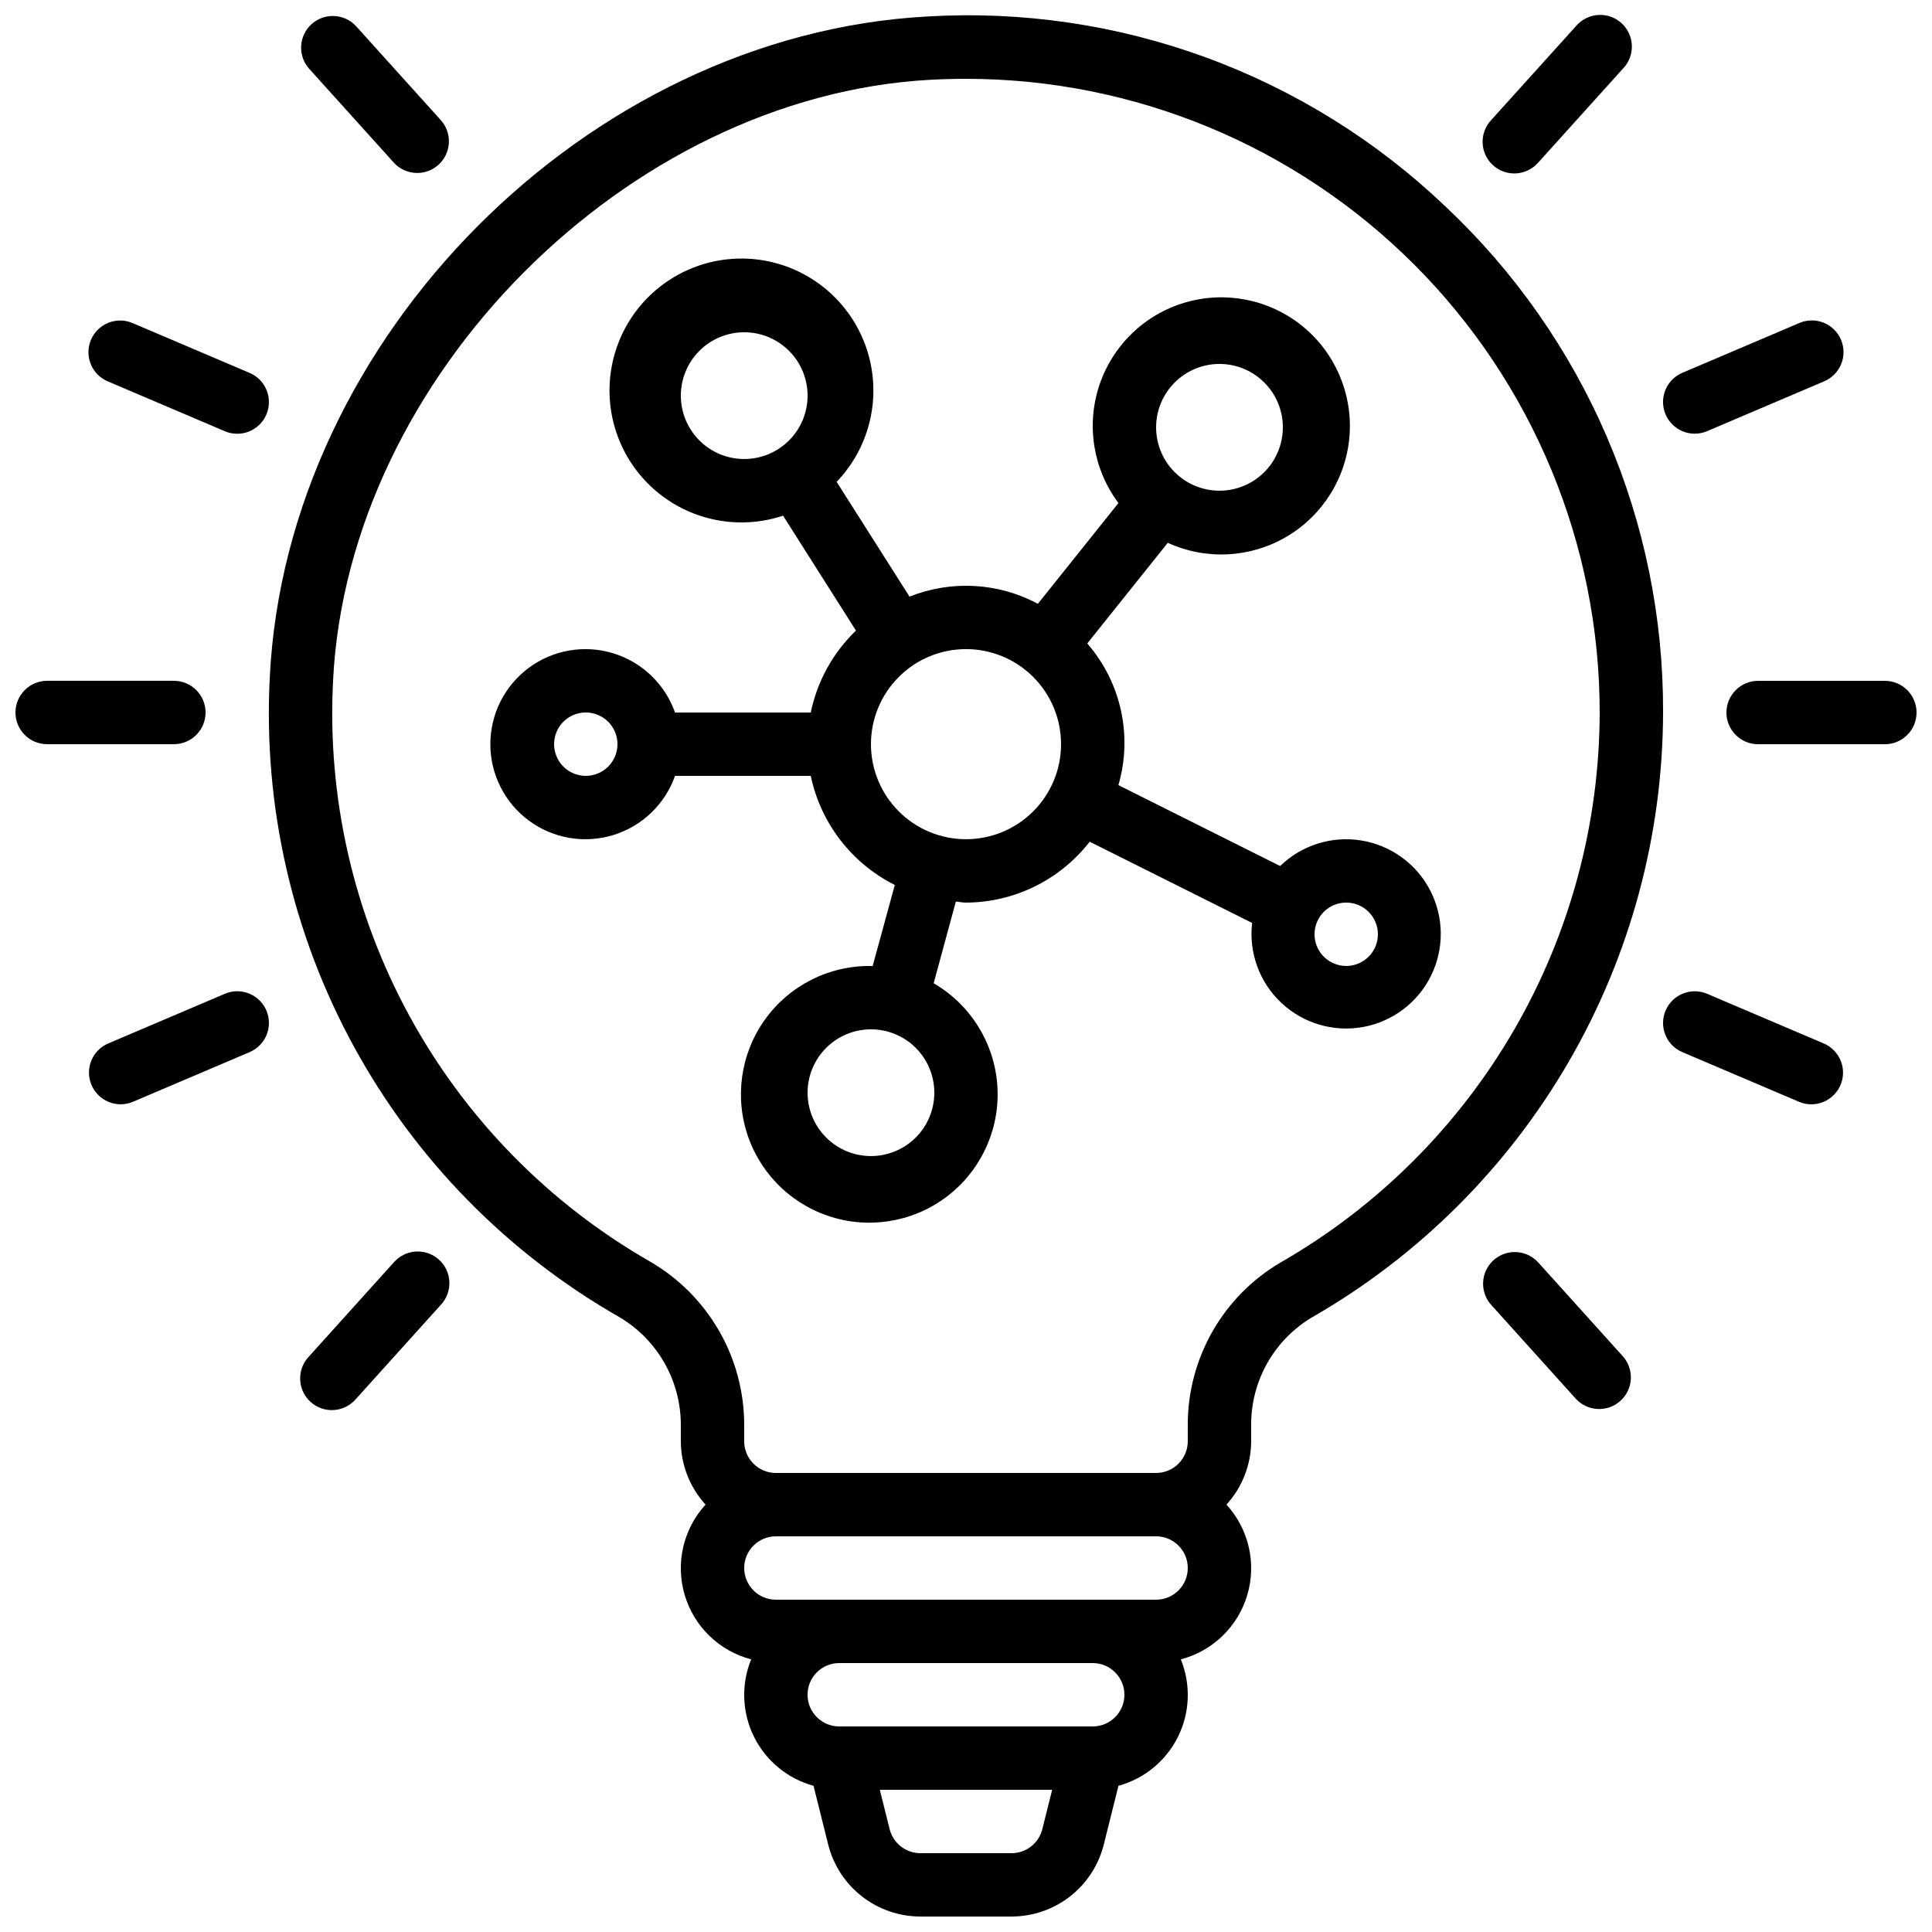 <?xml version="1.0" encoding="UTF-8"?>
<!-- Uploaded to: SVG Repo, www.svgrepo.com, Generator: SVG Repo Mixer Tools -->
<svg width="800px" height="800px" version="1.1" viewBox="144 144 512 512" xmlns="http://www.w3.org/2000/svg">
 <defs>
  <clipPath id="e">
   <path d="m215 148.09h370v503.81h-370z"/>
  </clipPath>
  <clipPath id="d">
   <path d="m148.09 324h50.906v18h-50.906z"/>
  </clipPath>
  <clipPath id="c">
   <path d="m223 148.09h40v41.906h-40z"/>
  </clipPath>
  <clipPath id="b">
   <path d="m601 324h50.902v18h-50.902z"/>
  </clipPath>
  <clipPath id="a">
   <path d="m536 148.09h41v41.906h-41z"/>
  </clipPath>
 </defs>
 <g clip-path="url(#e)">
  <path d="m526.98 198.65c-18.215-17.371-39.812-30.797-63.445-39.445-23.633-8.652-48.797-12.336-73.918-10.828-89.941 4.922-169.67 85.102-174.12 175.08-1.777 34.051 5.93 67.922 22.266 97.852 16.332 29.93 40.652 54.738 70.25 71.664 10.211 5.981 16.465 16.945 16.414 28.777v4.195c0.023 6.219 2.359 12.203 6.551 16.797-5.91 6.449-8.008 15.527-5.535 23.918 2.477 8.391 9.164 14.875 17.625 17.09-2.695 6.613-2.43 14.062 0.73 20.469 3.156 6.406 8.91 11.148 15.797 13.035l3.887 15.574v0.004c1.363 5.445 4.512 10.281 8.941 13.738 4.43 3.453 9.887 5.332 15.504 5.328h24.148c5.617 0.004 11.074-1.875 15.504-5.332 4.43-3.457 7.574-8.293 8.938-13.746l3.887-15.566c6.891-1.887 12.641-6.629 15.801-13.035 3.156-6.406 3.422-13.855 0.727-20.469 8.465-2.215 15.152-8.699 17.625-17.09 2.473-8.391 0.375-17.469-5.535-23.918 4.195-4.594 6.527-10.578 6.551-16.797v-4.199 0.004c-0.094-11.797 6.109-22.746 16.273-28.727 28.176-16.207 51.59-39.543 67.895-67.664 16.305-28.121 24.922-60.035 24.992-92.539 0.098-25.129-4.981-50.012-14.914-73.094-9.934-23.086-24.516-43.875-42.832-61.078zm-114.91 436.46h-24.148c-3.856 0.004-7.219-2.617-8.156-6.356l-2.609-10.438h45.68l-2.613 10.43c-0.934 3.742-4.297 6.367-8.152 6.363zm21.512-33.586h-67.176c-4.637 0-8.395-3.762-8.395-8.398s3.758-8.395 8.395-8.395h67.176c4.637 0 8.398 3.758 8.398 8.395s-3.762 8.398-8.398 8.398zm16.793-33.586-100.76-0.004c-4.637 0-8.395-3.758-8.395-8.395 0-4.637 3.758-8.398 8.395-8.398h100.76c4.637 0 8.398 3.762 8.398 8.398 0 4.637-3.762 8.395-8.398 8.395zm33.102-89.434v-0.004c-15.363 8.977-24.777 25.461-24.703 43.254v4.195c0 2.231-0.887 4.363-2.461 5.938-1.574 1.578-3.711 2.461-5.938 2.461h-100.76c-4.637 0-8.395-3.758-8.395-8.398v-4.199 0.004c0.043-17.852-9.422-34.371-24.84-43.363-26.906-15.387-49.016-37.938-63.867-65.145-14.848-27.207-21.855-58-20.242-88.953 3.988-80.383 77.93-154.75 158.26-159.15 3.203-0.168 6.383-0.254 9.547-0.254 44.527 0.023 87.219 17.727 118.7 49.219 31.477 31.492 49.156 74.195 49.156 118.72-0.059 29.559-7.891 58.578-22.715 84.148-14.824 25.57-36.117 46.789-61.738 61.527z"/>
 </g>
 <path d="m483.29 373.52-42.898-21.453c3.812-13.105 0.703-27.246-8.254-37.543l21.336-26.676c10.156 4.648 21.945 4.027 31.555-1.664 9.609-5.691 15.82-15.73 16.621-26.871s-3.91-21.965-12.605-28.977c-8.695-7.008-20.273-9.309-30.988-6.16-10.715 3.148-19.207 11.348-22.73 21.945-3.519 10.602-1.625 22.25 5.074 31.188l-21.352 26.703c-10.504-5.625-22.953-6.32-34.016-1.898l-19.312-30.422c7.953-8.289 11.328-19.957 9.027-31.211-2.301-11.254-9.98-20.66-20.551-25.164-10.566-4.504-22.672-3.527-32.383 2.609-9.711 6.137-15.789 16.652-16.258 28.129-0.469 11.48 4.731 22.453 13.91 29.363 9.176 6.906 21.164 8.867 32.062 5.242l19.312 30.457v-0.004c-6.094 5.859-10.27 13.43-11.98 21.707h-35.973c-2.664-7.531-8.738-13.352-16.379-15.691-7.637-2.336-15.93-0.914-22.352 3.836s-10.211 12.266-10.211 20.254c0 7.984 3.789 15.5 10.211 20.25s14.715 6.172 22.352 3.836c7.641-2.34 13.715-8.16 16.379-15.691h35.973c2.629 12.531 10.832 23.176 22.273 28.91l-5.879 21.52c-0.16 0-0.301-0.051-0.461-0.051l0.004 0.004c-11.121-0.141-21.605 5.164-28.082 14.203-6.473 9.039-8.121 20.672-4.414 31.156 3.711 10.484 12.309 18.488 23.031 21.445 10.719 2.953 22.207 0.484 30.762-6.621 8.559-7.102 13.102-17.938 12.172-29.016-0.93-11.082-7.215-21.008-16.836-26.586l5.879-21.648c0.891 0.059 1.738 0.27 2.644 0.27 12.844-0.043 24.949-5.996 32.832-16.137l43.043 21.531-0.004-0.004c-0.918 7.898 1.961 15.758 7.762 21.195 5.797 5.438 13.832 7.801 21.648 6.379 7.82-1.426 14.504-6.473 18.012-13.605 3.508-7.133 3.426-15.504-0.215-22.57-3.644-7.062-10.422-11.98-18.266-13.258-7.848-1.273-15.832 1.242-21.527 6.789zm-158.86-124.67c0-4.453 1.77-8.727 4.922-11.875 3.148-3.148 7.418-4.918 11.875-4.918 4.453 0 8.723 1.77 11.871 4.918 3.152 3.148 4.922 7.422 4.922 11.875s-1.77 8.727-4.922 11.875c-3.148 3.148-7.418 4.918-11.871 4.918-4.457 0-8.727-1.77-11.875-4.918-3.152-3.148-4.922-7.422-4.922-11.875zm-25.188 100.76c-3.398 0-6.461-2.047-7.758-5.184-1.301-3.137-0.582-6.75 1.82-9.148 2.398-2.402 6.012-3.121 9.148-1.82 3.137 1.297 5.184 4.359 5.184 7.758 0 2.227-0.883 4.359-2.457 5.934-1.578 1.578-3.711 2.461-5.938 2.461zm75.57 100.76c-4.453 0-8.727-1.77-11.875-4.918-3.148-3.148-4.918-7.422-4.918-11.875 0-4.453 1.77-8.727 4.918-11.875 3.148-3.148 7.422-4.918 11.875-4.918s8.727 1.77 11.875 4.918c3.148 3.148 4.918 7.422 4.918 11.875 0 4.453-1.77 8.727-4.918 11.875-3.148 3.148-7.422 4.918-11.875 4.918zm92.363-209.92c4.457 0 8.727 1.77 11.875 4.922 3.152 3.148 4.918 7.418 4.918 11.875 0 4.453-1.766 8.723-4.918 11.875-3.148 3.148-7.418 4.918-11.875 4.918-4.453 0-8.723-1.77-11.875-4.918-3.148-3.152-4.918-7.422-4.918-11.875 0-4.457 1.77-8.727 4.918-11.875 3.152-3.152 7.422-4.922 11.875-4.922zm-67.172 125.95c-6.684 0-13.09-2.652-17.812-7.379-4.727-4.723-7.379-11.129-7.379-17.809 0-6.684 2.652-13.09 7.379-17.812 4.723-4.727 11.129-7.379 17.812-7.379 6.68 0 13.086 2.652 17.812 7.379 4.723 4.723 7.375 11.129 7.375 17.812 0 6.68-2.652 13.086-7.375 17.809-4.727 4.727-11.133 7.379-17.812 7.379zm109.16 25.191h-0.004c0 3.394-2.043 6.457-5.184 7.758-3.137 1.301-6.75 0.582-9.148-1.82-2.402-2.402-3.121-6.012-1.82-9.152 1.297-3.137 4.359-5.184 7.758-5.184 2.227 0 4.363 0.887 5.938 2.461 1.574 1.574 2.457 3.711 2.457 5.938z"/>
 <g clip-path="url(#d)">
  <path d="m198.48 332.82c0-2.227-0.887-4.363-2.461-5.938s-3.711-2.461-5.938-2.461h-33.586c-4.641 0-8.398 3.762-8.398 8.398s3.758 8.398 8.398 8.398h33.586c2.227 0 4.363-0.887 5.938-2.461s2.461-3.711 2.461-5.938z"/>
 </g>
 <path d="m179.26 229.67c-2.055-0.918-4.394-0.973-6.492-0.148-2.098 0.82-3.777 2.453-4.66 4.527s-0.895 4.414-0.035 6.496c0.863 2.082 2.523 3.731 4.613 4.574l30.891 13.156v0.004c2.051 0.871 4.363 0.895 6.43 0.066 2.066-0.832 3.715-2.453 4.59-4.5 0.871-2.051 0.895-4.359 0.062-6.426-0.828-2.066-2.449-3.719-4.496-4.59z"/>
 <g clip-path="url(#c)">
  <path d="m254.57 189.84c3.316-0.004 6.324-1.957 7.668-4.988 1.348-3.031 0.785-6.574-1.438-9.035l-22.504-24.957c-3.137-3.312-8.344-3.519-11.727-0.461-3.387 3.059-3.711 8.258-0.734 11.715l22.504 24.957v-0.004c1.59 1.766 3.856 2.773 6.231 2.773z"/>
 </g>
 <path d="m214.6 411.8c-0.875-2.051-2.523-3.668-4.59-4.5-2.066-0.832-4.379-0.809-6.43 0.066l-30.891 13.156c-3.668 1.566-5.734 5.492-4.938 9.402 0.797 3.906 4.234 6.719 8.223 6.723 1.129 0 2.25-0.227 3.289-0.672l30.898-13.156 0.004-0.004c2.047-0.871 3.668-2.523 4.496-4.59 0.832-2.066 0.809-4.379-0.062-6.426z"/>
 <path d="m248.34 478.57-22.504 24.957c-1.555 1.641-2.379 3.844-2.289 6.102 0.086 2.258 1.082 4.387 2.762 5.902 1.676 1.512 3.894 2.289 6.152 2.148 2.254-0.145 4.359-1.188 5.836-2.902l22.504-24.957v0.004c1.551-1.645 2.379-3.844 2.289-6.102-0.09-2.258-1.086-4.387-2.762-5.902-1.68-1.516-3.898-2.289-6.152-2.148-2.258 0.145-4.359 1.188-5.836 2.898z"/>
 <g clip-path="url(#b)">
  <path d="m643.51 324.43h-33.59c-4.637 0-8.395 3.762-8.395 8.398s3.758 8.398 8.395 8.398h33.59c4.637 0 8.395-3.762 8.395-8.398s-3.758-8.398-8.395-8.398z"/>
 </g>
 <path d="m593.12 258.93c1.133 0 2.254-0.227 3.293-0.672l30.891-13.156v-0.004c2.09-0.844 3.75-2.492 4.613-4.574 0.859-2.082 0.848-4.426-0.035-6.496-0.883-2.074-2.559-3.707-4.656-4.531-2.098-0.82-4.438-0.77-6.496 0.152l-30.898 13.156h-0.004c-3.668 1.566-5.734 5.496-4.934 9.406 0.797 3.91 4.238 6.719 8.227 6.719z"/>
 <g clip-path="url(#a)">
  <path d="m551.66 187.07 22.504-24.957v0.004c1.555-1.645 2.379-3.844 2.293-6.102-0.09-2.258-1.086-4.387-2.766-5.902-1.676-1.516-3.894-2.289-6.152-2.148-2.254 0.141-4.359 1.188-5.836 2.898l-22.504 24.941c-1.551 1.641-2.379 3.84-2.289 6.098 0.09 2.262 1.086 4.387 2.766 5.902 1.676 1.516 3.894 2.289 6.148 2.148 2.258-0.141 4.363-1.188 5.836-2.898z"/>
 </g>
 <path d="m627.31 420.53-30.891-13.156c-4.266-1.816-9.199 0.168-11.016 4.434-1.82 4.266 0.164 9.199 4.43 11.016l30.898 13.156 0.004 0.004c2.047 0.871 4.359 0.895 6.426 0.062s3.719-2.449 4.59-4.496c0.875-2.051 0.895-4.363 0.062-6.43-0.832-2.066-2.453-3.719-4.504-4.59z"/>
 <path d="m539.8 477.97c-3.438 3.106-3.711 8.414-0.605 11.855l22.504 24.957v-0.004c3.137 3.316 8.344 3.519 11.73 0.465 3.383-3.059 3.711-8.258 0.73-11.715l-22.504-24.957c-3.106-3.438-8.414-3.707-11.855-0.602z"/>
</svg>